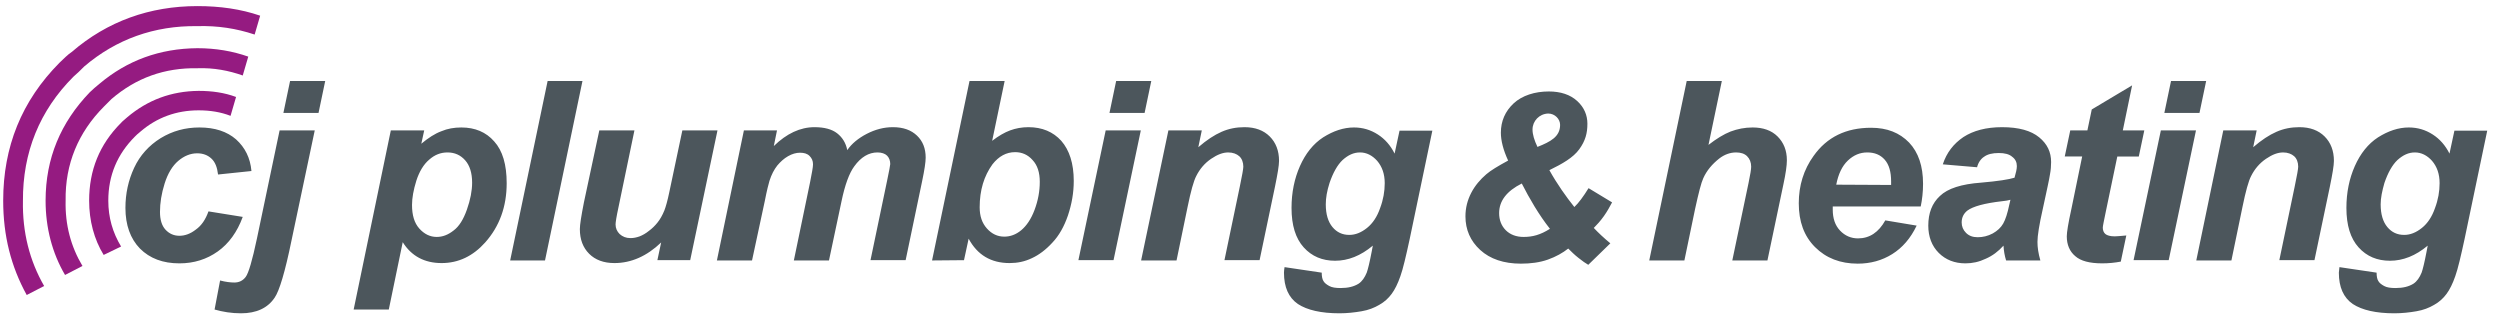 <svg version="1.1" id="Layer_2_1_" xmlns="http://www.w3.org/2000/svg" x="0" y="0" viewBox="0 0 861 114.2" xml:space="preserve"><style>.st0{fill:#4c565c}.st1{fill:#951b81}</style><path class="st0" d="M71.8 72.8l11.8 1.9c-1.9 5.2-4.8 9.2-8.6 11.9-3.8 2.7-8.2 4.1-13.2 4.1-5.7 0-10.2-1.7-13.6-5.1-3.3-3.4-5-8.1-5-14 0-4.9 1-9.5 3-13.8s5.1-7.7 9.1-10.2c4.1-2.5 8.5-3.7 13.4-3.7 5.3 0 9.5 1.4 12.6 4.1 3.1 2.8 4.9 6.4 5.3 10.9l-11.5 1.2c-.3-2.5-1-4.3-2.3-5.5s-2.9-1.8-4.9-1.8c-2.3 0-4.5.9-6.5 2.6-2 1.7-3.6 4.3-4.7 7.8s-1.6 6.7-1.6 9.8c0 2.6.6 4.7 1.9 6.1 1.3 1.4 2.9 2.1 4.8 2.1s3.8-.7 5.6-2.1c2-1.4 3.4-3.5 4.4-6.3zM96.3 44.9h12.1l-8 37.9c-2.2 10.8-4.2 17.4-5.8 19.7-2.4 3.6-6.3 5.4-11.6 5.4-3.3 0-6.3-.5-9.1-1.3l1.9-10c1.9.5 3.6.7 4.9.7 1.6 0 2.9-.6 3.9-1.9s2.3-5.7 3.9-13.3l7.8-37.2zm3.6-17H112l-2.3 11H97.6l2.3-11zM134.6 44.9h11.5l-1 4.6c2.4-2 4.7-3.5 6.9-4.3 2.1-.9 4.4-1.3 6.9-1.3 4.7 0 8.5 1.6 11.3 4.8 2.9 3.2 4.3 8 4.3 14.4 0 8.1-2.5 14.9-7.4 20.4-4.2 4.7-9.2 7.1-15 7.1-5.9 0-10.4-2.4-13.4-7.2l-4.8 23.2h-12.1l12.8-61.7zm7.3 25.7c0 3.5.8 6.2 2.5 8.1s3.7 2.9 6 2.9c2 0 3.9-.7 5.8-2.2 1.9-1.4 3.4-3.8 4.6-7.2 1.2-3.4 1.8-6.5 1.8-9.3 0-3.3-.8-5.9-2.4-7.7-1.6-1.8-3.6-2.7-6.1-2.7-2.3 0-4.4.8-6.3 2.5-1.9 1.6-3.4 4.1-4.4 7.2-1 3.2-1.5 6-1.5 8.4zM175.7 89.7l12.9-61.8h12l-12.9 61.8h-12zM206.4 44.9h12.1L213 71.4c-.7 3.2-1 5.2-1 5.9 0 1.3.5 2.4 1.4 3.3 1 .9 2.2 1.4 3.7 1.4 1.1 0 2.1-.2 3.2-.6 1-.4 2.1-1 3.2-1.9 1.1-.8 2.1-1.8 2.9-2.8.9-1.1 1.7-2.5 2.4-4.2.5-1.3 1.1-3.4 1.7-6.3l4.5-21.3h12.1l-9.4 44.7h-11.3l1.3-6.1c-4.9 4.7-10.3 7.1-16.1 7.1-3.7 0-6.6-1.1-8.7-3.2-2.1-2.1-3.2-4.9-3.2-8.5 0-1.5.5-4.6 1.4-9.2l5.3-24.8zM256.2 44.9h11.4l-1.1 5.4c4.4-4.3 9.1-6.5 14-6.5 3.4 0 6 .7 7.8 2.1 1.8 1.4 3 3.3 3.5 5.8 1.5-2.2 3.8-4.1 6.7-5.6 2.9-1.5 5.9-2.3 9-2.3 3.6 0 6.3 1 8.3 2.9s3 4.4 3 7.6c0 1.5-.4 4.2-1.2 8l-5.7 27.3h-12.1l5.7-27.3c.7-3.4 1.1-5.4 1.1-5.8 0-1.2-.4-2.2-1.1-2.9s-1.9-1.1-3.3-1.1c-3 0-5.7 1.6-8 4.8-1.7 2.3-3.2 6.3-4.4 12.1l-4.3 20.3h-12.1l5.6-27c.6-3.1 1-5.1 1-6.1 0-1.2-.4-2.1-1.2-2.9-.8-.8-1.9-1.1-3.3-1.1-1.3 0-2.7.4-4.1 1.2s-2.6 1.9-3.7 3.2c-1.1 1.4-2 3.1-2.7 5.3-.3 1-.9 3.3-1.6 6.9L259 89.7h-12.1l9.3-44.8zM321 89.7l12.9-61.8H346l-4.3 20.6c2.2-1.7 4.3-2.9 6.2-3.6 1.9-.7 4-1.1 6.3-1.1 4.7 0 8.5 1.6 11.3 4.7 2.8 3.2 4.3 7.8 4.3 13.8 0 4.1-.7 8-2 11.9-1.3 3.8-3.1 7-5.4 9.4-2.2 2.4-4.6 4.2-7 5.3-2.5 1.2-5 1.7-7.7 1.7-6.4 0-11.1-2.8-14.1-8.4l-1.6 7.4-11 .1zm16.4-18.3c0 3 .8 5.4 2.5 7.3s3.7 2.8 6 2.8c2 0 4-.7 5.8-2.2s3.4-3.8 4.6-7 1.8-6.4 1.8-9.7c0-3.2-.8-5.7-2.5-7.5-1.6-1.8-3.6-2.7-6-2.7-3 0-5.6 1.4-7.8 4.2-2.9 4-4.4 8.9-4.4 14.8zM380.8 44.9h12.1l-9.4 44.7h-12.1l9.4-44.7zm3.6-17h12.1l-2.3 11h-12.1l2.3-11zM402.4 44.9h11.5l-1.2 5.8c2.9-2.5 5.5-4.2 8-5.3s5.1-1.6 7.9-1.6c3.7 0 6.6 1.1 8.7 3.2 2.1 2.1 3.2 4.9 3.2 8.4 0 1.6-.5 4.5-1.4 8.9l-5.3 25.3h-12.1l5.3-25.4c.8-3.8 1.2-6.1 1.2-6.8 0-1.5-.5-2.8-1.4-3.6s-2.2-1.3-3.8-1.3c-1.8 0-3.7.7-5.9 2.2-2.2 1.5-3.9 3.5-5.1 5.9-.9 1.7-1.9 5.3-3 10.7l-3.8 18.4H393l9.4-44.8zM442.4 92l12.8 1.9c0 1.3.2 2.3.6 2.9.4.7 1.1 1.2 2 1.7s2.2.7 3.9.7c2.6 0 4.6-.5 6.2-1.5 1.2-.8 2.1-2.1 2.8-3.8.4-1.1 1-3.5 1.7-7.2l.4-2.1c-4.2 3.5-8.5 5.2-13 5.2-4.4 0-8-1.5-10.8-4.6s-4.2-7.6-4.2-13.6c0-5.3 1-10.1 2.9-14.4s4.6-7.7 8-9.9c3.5-2.2 7-3.4 10.6-3.4 3 0 5.7.8 8.2 2.4 2.5 1.6 4.4 3.8 5.8 6.6L482 45h11.3l-7.8 37.3c-1.3 6-2.3 10.3-3.2 12.8-.9 2.6-1.9 4.6-3 6.1s-2.5 2.8-4.3 3.8c-1.7 1-3.7 1.8-6.1 2.2-2.3.4-4.9.7-7.6.7-6.3 0-11.1-1.1-14.3-3.2-3.2-2.2-4.8-5.8-4.8-10.8 0-.6.1-1.2.2-1.9zm14.2-21.6c0 3.4.8 6 2.3 7.8s3.4 2.7 5.8 2.7c2.1 0 4.1-.8 6.1-2.4s3.5-3.9 4.5-6.8c1.1-2.9 1.6-5.8 1.6-8.6 0-3.2-.9-5.7-2.6-7.7-1.7-1.9-3.7-2.9-5.9-2.9s-4.1.9-6 2.6c-1.8 1.7-3.3 4.4-4.5 7.9-.9 2.8-1.3 5.2-1.3 7.4zM547.1 64.8l8.1 4.9c-.8 1.5-1.6 3-2.8 4.7s-2.5 3.1-3.5 4.1c1.5 1.6 3.4 3.4 5.7 5.3l-7.6 7.4c-.9-.5-2-1.3-3.4-2.4s-2.5-2.2-3.5-3.2c-1.9 1.5-4.2 2.8-7 3.8s-6 1.4-9.3 1.4c-5.9 0-10.6-1.6-14-4.7-3.4-3.1-5.1-7-5.1-11.6 0-2.9.7-5.6 2-8.1s3.1-4.6 5.2-6.4c1.5-1.3 4-2.8 7.5-4.7-1.7-3.7-2.5-6.9-2.5-9.6 0-4 1.5-7.4 4.4-10.1 2.9-2.7 7.3-4.1 12.1-4.1 4.1 0 7.4 1.1 9.8 3.3 2.4 2.2 3.5 4.9 3.5 7.8 0 3.3-.7 5.9-2.8 8.8-2.1 2.9-5.8 5-10.3 7.2 2.6 4.7 5.8 9.2 8.6 12.7 1.5-1.4 3.1-3.6 4.9-6.5zm-23-1.6c-5.2 2.6-7.8 6-7.8 10.2 0 2.4.8 4.4 2.3 5.9s3.6 2.3 6.1 2.3c3.1 0 5.8-.7 9.1-2.8-3.8-4.8-7.1-10.5-9.7-15.6zm3.7-18.6c0 1.7.6 3.7 1.7 6 4.5-1.8 7.8-3.5 7.8-7.6 0-2-1.8-3.9-4.1-3.9-3.1.1-5.4 2.6-5.4 5.5zM580.1 89.7H568l12.9-61.8H593l-4.6 22c2.7-2.1 5.3-3.7 7.6-4.6 2.4-.9 4.9-1.4 7.6-1.4 3.6 0 6.5 1 8.6 3.1s3.2 4.8 3.2 8.2c0 1.8-.4 4.6-1.2 8.3l-5.5 26.2h-12.1l5.6-26.7c.6-2.9.9-4.7.9-5.6 0-1.5-.5-2.7-1.4-3.6-.9-.9-2.2-1.3-3.8-1.3-2 0-4 .7-5.8 2.1-2.4 1.9-4.3 4.1-5.5 6.8-.7 1.5-1.6 5-2.8 10.5l-3.7 17.8zM661.5 71.1h-30.3v1.1c0 3 .8 5.4 2.5 7.2s3.8 2.7 6.2 2.7c4 0 7.1-2.1 9.4-6.2l10.8 1.8c-2.1 4.4-4.9 7.6-8.4 9.8s-7.5 3.3-11.9 3.3c-6 0-10.9-1.9-14.7-5.7s-5.6-8.8-5.6-15.1c0-6.1 1.7-11.6 5.1-16.3 4.6-6.5 11.2-9.7 19.8-9.7 5.5 0 9.8 1.7 13.1 5.1 3.2 3.4 4.8 8.1 4.8 14.2 0 2.8-.3 5.4-.8 7.8zm-10.2-7.4v-1.2c0-3.3-.7-5.8-2.2-7.5s-3.5-2.5-6-2.5-4.7.9-6.7 2.8-3.3 4.7-4 8.3l18.9.1zM680.9 57.6l-11.8-1c1.3-4 3.7-7.1 7.1-9.4 3.4-2.2 7.8-3.4 13.3-3.4 5.8 0 10 1.2 12.8 3.5s4.1 5.1 4.1 8.5c0 1.3-.1 2.8-.4 4.3-.2 1.5-1.1 5.5-2.5 12-1.2 5.3-1.8 9.1-1.8 11.2 0 1.9.3 4 1 6.4h-11.8c-.5-1.6-.8-3.3-.9-5.1-1.8 2-3.8 3.5-6.1 4.5-2.3 1.1-4.6 1.6-7 1.6-3.7 0-6.8-1.2-9.2-3.6s-3.6-5.6-3.6-9.4c0-4.3 1.3-7.7 4-10.2 2.7-2.6 7.4-4.1 14.2-4.6 5.8-.5 9.6-1.1 11.5-1.7.5-1.7.8-3 .8-4 0-1.3-.5-2.4-1.6-3.2-1-.9-2.6-1.3-4.6-1.3-2.2 0-3.9.4-5.1 1.3-1.1.7-2 2-2.4 3.6zm11.5 11.2c-.7.2-1.7.4-2.9.5-6.1.7-10 1.8-11.9 3.2-1.3 1-2 2.4-2 4.1 0 1.4.5 2.6 1.5 3.6s2.3 1.5 4 1.5c1.8 0 3.5-.4 5.2-1.3 1.6-.9 2.8-2 3.6-3.4s1.5-3.6 2.1-6.5l.4-1.7zM711.1 53.9l1.9-9h5.9l1.5-7.2 13.9-8.3-3.2 15.5h7.4l-1.9 9h-7.4l-3.9 18.7c-.7 3.4-1.1 5.3-1.1 5.8 0 .9.3 1.7.9 2.2.6.5 1.7.8 3.2.8.5 0 1.9-.1 4-.3l-1.9 9c-2.1.4-4.2.6-6.4.6-4.3 0-7.4-.8-9.3-2.5-1.9-1.6-2.9-3.9-2.9-6.8 0-1.4.5-4.5 1.6-9.5l3.7-18h-6zM744.2 44.9h12.1l-9.4 44.7h-12.1l9.4-44.7zm3.5-17h12.1l-2.3 11h-12.1l2.3-11zM765.7 44.9h11.5l-1.2 5.8c2.9-2.5 5.5-4.2 8-5.3s5.1-1.6 7.9-1.6c3.7 0 6.6 1.1 8.7 3.2 2.1 2.1 3.2 4.9 3.2 8.4 0 1.6-.5 4.5-1.4 8.9l-5.3 25.3H785l5.3-25.4c.8-3.8 1.2-6.1 1.2-6.8 0-1.5-.5-2.8-1.4-3.6s-2.2-1.3-3.8-1.3c-1.8 0-3.7.7-5.9 2.2s-3.9 3.5-5.1 5.9c-.9 1.7-1.9 5.3-3 10.7l-3.8 18.4h-12.1l9.3-44.8zM805.7 92l12.8 1.9c0 1.3.2 2.3.6 2.9.4.7 1.1 1.2 2 1.7s2.2.7 3.9.7c2.6 0 4.6-.5 6.2-1.5 1.2-.8 2.1-2.1 2.8-3.8.4-1.1 1-3.5 1.7-7.2l.4-2.1c-4.2 3.5-8.5 5.2-13 5.2-4.4 0-8-1.5-10.8-4.6s-4.2-7.6-4.2-13.6c0-5.3 1-10.1 2.9-14.4s4.6-7.7 8-9.9c3.5-2.2 7-3.4 10.6-3.4 3 0 5.7.8 8.2 2.4s4.4 3.8 5.8 6.6l1.7-7.9h11.3l-7.8 37.3c-1.3 6-2.3 10.3-3.2 12.8-.9 2.6-1.9 4.6-3 6.1s-2.5 2.8-4.3 3.8c-1.7 1-3.7 1.8-6.1 2.2-2.3.4-4.9.7-7.6.7-6.3 0-11.1-1.1-14.3-3.2-3.2-2.2-4.8-5.8-4.8-10.8.1-.6.1-1.2.2-1.9zm14.2-21.6c0 3.4.8 6 2.3 7.8s3.4 2.7 5.8 2.7c2.1 0 4.1-.8 6.1-2.4s3.5-3.9 4.5-6.8c1.1-2.9 1.6-5.8 1.6-8.6 0-3.2-.9-5.7-2.6-7.7-1.7-1.9-3.7-2.9-5.9-2.9s-4.1.9-6 2.6c-1.8 1.7-3.3 4.4-4.5 7.9-.8 2.8-1.3 5.2-1.3 7.4z"/><path class="st1" d="M43.8 40.4c-.6.6-1.5 1.2-2.1 1.9-7.5 7.5-11 16.4-11 26.8 0 6.9 1.7 13.3 5 18.7l6-2.9c-2.9-4.8-4.4-10-4.4-15.8 0-8.7 3.1-16 9.2-22.1.4-.4 1-1 1.9-1.7 5.6-4.8 12.3-7.3 20-7.3 4 0 7.7.6 11 1.9l1.9-6.5c-4-1.5-8.3-2.1-12.9-2.1-9.4.1-17.5 3.1-24.6 9.1z"/><path class="st1" d="M25.3 26.4c1.2-1 2.5-2.3 3.7-3.5C40 13.5 53.2 8.8 67.9 9c7.1-.2 13.5.8 19.8 2.9l1.9-6.5C82.9 3.1 75.7 2.1 68 2.1c-16.4 0-31 5.2-43.3 15.8-1.5 1-2.7 2.3-4.2 3.7C7.4 34.8 1.1 50.6 1.1 69.1c0 12.1 2.7 22.7 8.1 32.5l6-3.1c-5-8.7-7.5-18.5-7.3-29.3-.1-16.7 5.7-31.1 17.4-42.8z"/><path class="st1" d="M34.2 28.9c-1.2 1-2.3 1.9-3.3 2.9-10 10.4-15.2 22.7-15.2 37.3 0 9.4 2.3 18.1 6.7 25.6l6-3.1c-4-6.7-6-14.2-5.8-22.5-.2-12.7 4.4-23.5 13.1-32.3l2.7-2.7c8.5-7.3 18.3-10.8 29.6-10.6 5.6-.2 10.8.8 15.6 2.5l1.9-6.5c-5.4-1.9-11.2-2.9-17.5-2.9-13 .1-24.2 4.2-33.8 12.3z"/></svg>